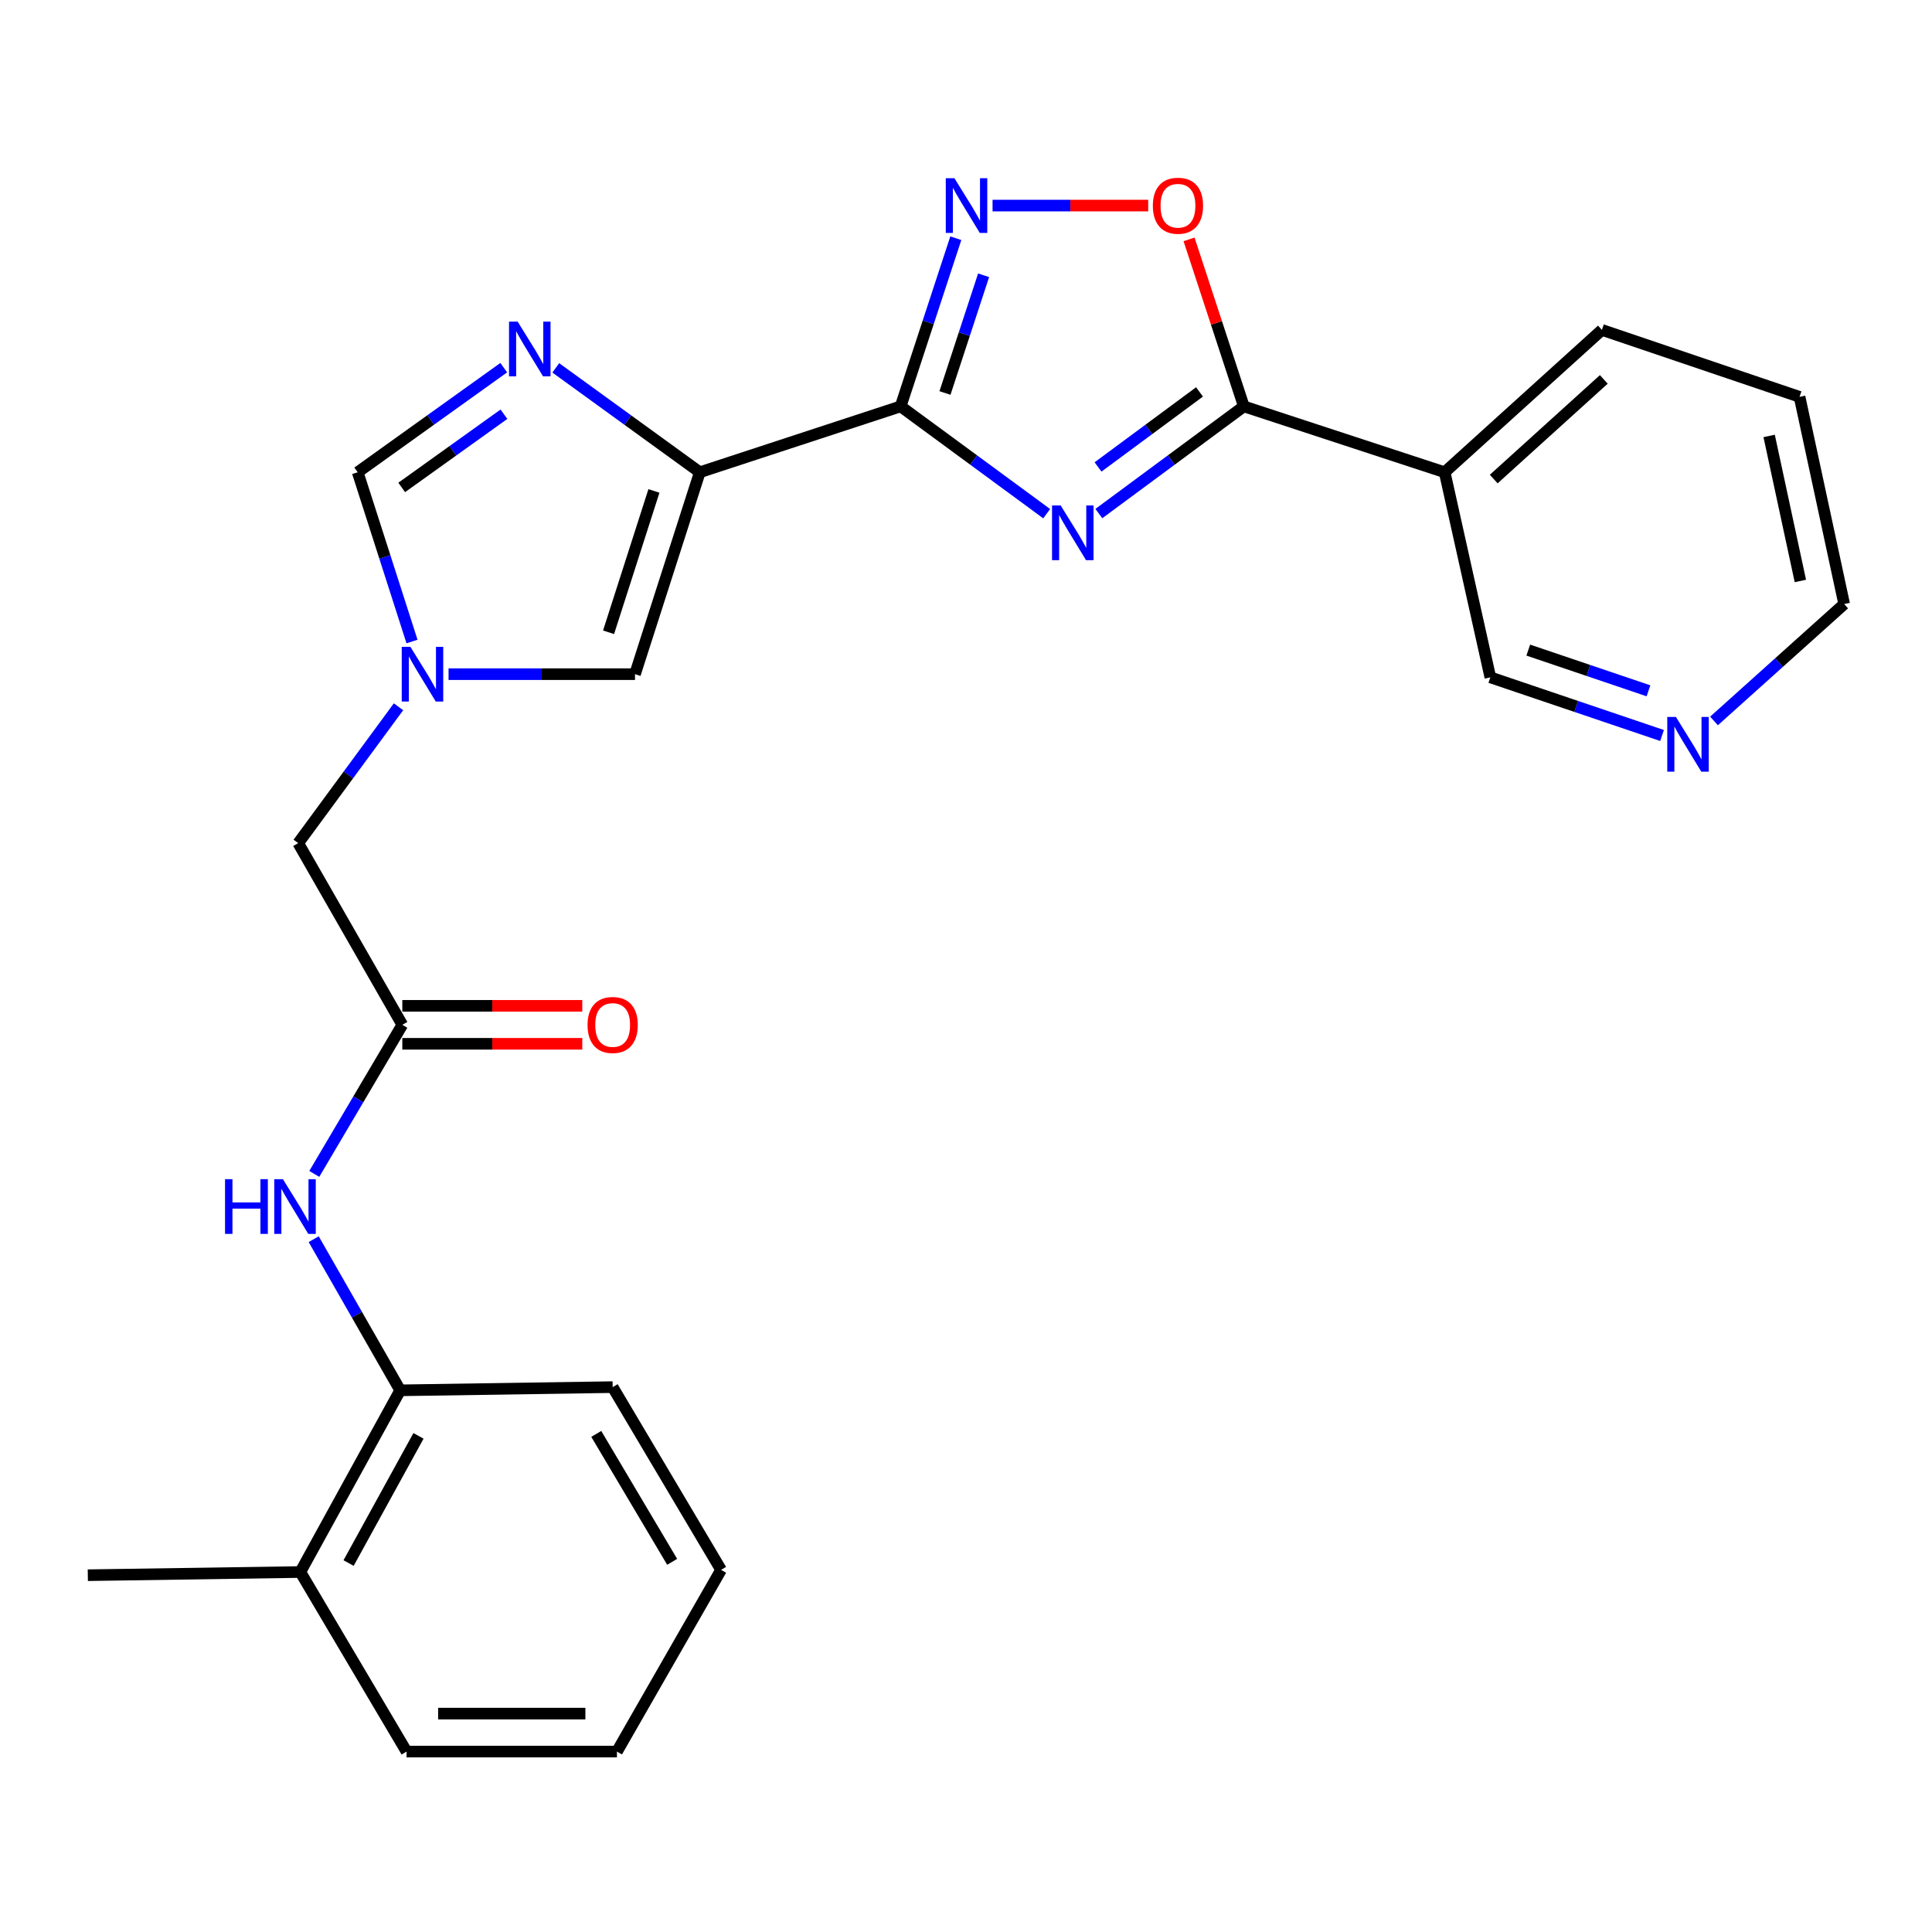 <?xml version='1.0' encoding='iso-8859-1'?>
<svg version='1.1' baseProfile='full'
              xmlns='http://www.w3.org/2000/svg'
                      xmlns:rdkit='http://www.rdkit.org/xml'
                      xmlns:xlink='http://www.w3.org/1999/xlink'
                  xml:space='preserve'
width='1000px' height='1000px' viewBox='0 0 1000 1000'>
<!-- END OF HEADER -->
<rect style='opacity:1.0;fill:#FFFFFF;stroke:none' width='1000' height='1000' x='0' y='0'> </rect>
<path class='bond-0' d='M 466.163,210.339 L 503.965,238.108' style='fill:none;fill-rule:evenodd;stroke:#000000;stroke-width:6px;stroke-linecap:butt;stroke-linejoin:miter;stroke-opacity:1' />
<path class='bond-0' d='M 503.965,238.108 L 541.766,265.877' style='fill:none;fill-rule:evenodd;stroke:#0000FF;stroke-width:6px;stroke-linecap:butt;stroke-linejoin:miter;stroke-opacity:1' />
<path class='bond-1' d='M 466.163,210.339 L 362.217,244.438' style='fill:none;fill-rule:evenodd;stroke:#000000;stroke-width:6px;stroke-linecap:butt;stroke-linejoin:miter;stroke-opacity:1' />
<path class='bond-3' d='M 466.163,210.339 L 480.446,166.819' style='fill:none;fill-rule:evenodd;stroke:#000000;stroke-width:6px;stroke-linecap:butt;stroke-linejoin:miter;stroke-opacity:1' />
<path class='bond-3' d='M 480.446,166.819 L 494.728,123.299' style='fill:none;fill-rule:evenodd;stroke:#0000FF;stroke-width:6px;stroke-linecap:butt;stroke-linejoin:miter;stroke-opacity:1' />
<path class='bond-3' d='M 489.121,203.412 L 499.119,172.948' style='fill:none;fill-rule:evenodd;stroke:#000000;stroke-width:6px;stroke-linecap:butt;stroke-linejoin:miter;stroke-opacity:1' />
<path class='bond-3' d='M 499.119,172.948 L 509.117,142.484' style='fill:none;fill-rule:evenodd;stroke:#0000FF;stroke-width:6px;stroke-linecap:butt;stroke-linejoin:miter;stroke-opacity:1' />
<path class='bond-2' d='M 568.763,265.822 L 606.287,238.081' style='fill:none;fill-rule:evenodd;stroke:#0000FF;stroke-width:6px;stroke-linecap:butt;stroke-linejoin:miter;stroke-opacity:1' />
<path class='bond-2' d='M 606.287,238.081 L 643.81,210.339' style='fill:none;fill-rule:evenodd;stroke:#000000;stroke-width:6px;stroke-linecap:butt;stroke-linejoin:miter;stroke-opacity:1' />
<path class='bond-2' d='M 568.337,241.696 L 594.603,222.277' style='fill:none;fill-rule:evenodd;stroke:#0000FF;stroke-width:6px;stroke-linecap:butt;stroke-linejoin:miter;stroke-opacity:1' />
<path class='bond-2' d='M 594.603,222.277 L 620.869,202.858' style='fill:none;fill-rule:evenodd;stroke:#000000;stroke-width:6px;stroke-linecap:butt;stroke-linejoin:miter;stroke-opacity:1' />
<path class='bond-4' d='M 362.217,244.438 L 324.943,217.422' style='fill:none;fill-rule:evenodd;stroke:#000000;stroke-width:6px;stroke-linecap:butt;stroke-linejoin:miter;stroke-opacity:1' />
<path class='bond-4' d='M 324.943,217.422 L 287.669,190.405' style='fill:none;fill-rule:evenodd;stroke:#0000FF;stroke-width:6px;stroke-linecap:butt;stroke-linejoin:miter;stroke-opacity:1' />
<path class='bond-7' d='M 362.217,244.438 L 328.675,348.952' style='fill:none;fill-rule:evenodd;stroke:#000000;stroke-width:6px;stroke-linecap:butt;stroke-linejoin:miter;stroke-opacity:1' />
<path class='bond-7' d='M 338.472,254.11 L 314.992,327.269' style='fill:none;fill-rule:evenodd;stroke:#000000;stroke-width:6px;stroke-linecap:butt;stroke-linejoin:miter;stroke-opacity:1' />
<path class='bond-9' d='M 643.81,210.339 L 747.756,244.438' style='fill:none;fill-rule:evenodd;stroke:#000000;stroke-width:6px;stroke-linecap:butt;stroke-linejoin:miter;stroke-opacity:1' />
<path class='bond-26' d='M 643.81,210.339 L 629.63,167.119' style='fill:none;fill-rule:evenodd;stroke:#000000;stroke-width:6px;stroke-linecap:butt;stroke-linejoin:miter;stroke-opacity:1' />
<path class='bond-26' d='M 629.63,167.119 L 615.451,123.899' style='fill:none;fill-rule:evenodd;stroke:#FF0000;stroke-width:6px;stroke-linecap:butt;stroke-linejoin:miter;stroke-opacity:1' />
<path class='bond-5' d='M 513.749,106.404 L 554.03,106.404' style='fill:none;fill-rule:evenodd;stroke:#0000FF;stroke-width:6px;stroke-linecap:butt;stroke-linejoin:miter;stroke-opacity:1' />
<path class='bond-5' d='M 554.03,106.404 L 594.312,106.404' style='fill:none;fill-rule:evenodd;stroke:#FF0000;stroke-width:6px;stroke-linecap:butt;stroke-linejoin:miter;stroke-opacity:1' />
<path class='bond-8' d='M 260.733,190.304 L 222.935,217.371' style='fill:none;fill-rule:evenodd;stroke:#0000FF;stroke-width:6px;stroke-linecap:butt;stroke-linejoin:miter;stroke-opacity:1' />
<path class='bond-8' d='M 222.935,217.371 L 185.137,244.438' style='fill:none;fill-rule:evenodd;stroke:#000000;stroke-width:6px;stroke-linecap:butt;stroke-linejoin:miter;stroke-opacity:1' />
<path class='bond-8' d='M 260.837,214.403 L 234.378,233.35' style='fill:none;fill-rule:evenodd;stroke:#0000FF;stroke-width:6px;stroke-linecap:butt;stroke-linejoin:miter;stroke-opacity:1' />
<path class='bond-8' d='M 234.378,233.35 L 207.92,252.297' style='fill:none;fill-rule:evenodd;stroke:#000000;stroke-width:6px;stroke-linecap:butt;stroke-linejoin:miter;stroke-opacity:1' />
<path class='bond-6' d='M 232.17,348.952 L 280.422,348.952' style='fill:none;fill-rule:evenodd;stroke:#0000FF;stroke-width:6px;stroke-linecap:butt;stroke-linejoin:miter;stroke-opacity:1' />
<path class='bond-6' d='M 280.422,348.952 L 328.675,348.952' style='fill:none;fill-rule:evenodd;stroke:#000000;stroke-width:6px;stroke-linecap:butt;stroke-linejoin:miter;stroke-opacity:1' />
<path class='bond-13' d='M 206.268,365.826 L 180.313,401.113' style='fill:none;fill-rule:evenodd;stroke:#0000FF;stroke-width:6px;stroke-linecap:butt;stroke-linejoin:miter;stroke-opacity:1' />
<path class='bond-13' d='M 180.313,401.113 L 154.358,436.4' style='fill:none;fill-rule:evenodd;stroke:#000000;stroke-width:6px;stroke-linecap:butt;stroke-linejoin:miter;stroke-opacity:1' />
<path class='bond-27' d='M 213.255,332.048 L 199.196,288.243' style='fill:none;fill-rule:evenodd;stroke:#0000FF;stroke-width:6px;stroke-linecap:butt;stroke-linejoin:miter;stroke-opacity:1' />
<path class='bond-27' d='M 199.196,288.243 L 185.137,244.438' style='fill:none;fill-rule:evenodd;stroke:#000000;stroke-width:6px;stroke-linecap:butt;stroke-linejoin:miter;stroke-opacity:1' />
<path class='bond-17' d='M 747.756,244.438 L 771.395,350.59' style='fill:none;fill-rule:evenodd;stroke:#000000;stroke-width:6px;stroke-linecap:butt;stroke-linejoin:miter;stroke-opacity:1' />
<path class='bond-18' d='M 747.756,244.438 L 829.144,170.759' style='fill:none;fill-rule:evenodd;stroke:#000000;stroke-width:6px;stroke-linecap:butt;stroke-linejoin:miter;stroke-opacity:1' />
<path class='bond-18' d='M 773.155,247.957 L 830.126,196.381' style='fill:none;fill-rule:evenodd;stroke:#000000;stroke-width:6px;stroke-linecap:butt;stroke-linejoin:miter;stroke-opacity:1' />
<path class='bond-10' d='M 208.241,530.443 L 154.358,436.4' style='fill:none;fill-rule:evenodd;stroke:#000000;stroke-width:6px;stroke-linecap:butt;stroke-linejoin:miter;stroke-opacity:1' />
<path class='bond-11' d='M 208.241,530.443 L 185.457,569.024' style='fill:none;fill-rule:evenodd;stroke:#000000;stroke-width:6px;stroke-linecap:butt;stroke-linejoin:miter;stroke-opacity:1' />
<path class='bond-11' d='M 185.457,569.024 L 162.673,607.606' style='fill:none;fill-rule:evenodd;stroke:#0000FF;stroke-width:6px;stroke-linecap:butt;stroke-linejoin:miter;stroke-opacity:1' />
<path class='bond-14' d='M 208.241,540.27 L 254.816,540.27' style='fill:none;fill-rule:evenodd;stroke:#000000;stroke-width:6px;stroke-linecap:butt;stroke-linejoin:miter;stroke-opacity:1' />
<path class='bond-14' d='M 254.816,540.27 L 301.39,540.27' style='fill:none;fill-rule:evenodd;stroke:#FF0000;stroke-width:6px;stroke-linecap:butt;stroke-linejoin:miter;stroke-opacity:1' />
<path class='bond-14' d='M 208.241,520.616 L 254.816,520.616' style='fill:none;fill-rule:evenodd;stroke:#000000;stroke-width:6px;stroke-linecap:butt;stroke-linejoin:miter;stroke-opacity:1' />
<path class='bond-14' d='M 254.816,520.616 L 301.39,520.616' style='fill:none;fill-rule:evenodd;stroke:#FF0000;stroke-width:6px;stroke-linecap:butt;stroke-linejoin:miter;stroke-opacity:1' />
<path class='bond-12' d='M 162.369,641.397 L 184.754,680.514' style='fill:none;fill-rule:evenodd;stroke:#0000FF;stroke-width:6px;stroke-linecap:butt;stroke-linejoin:miter;stroke-opacity:1' />
<path class='bond-12' d='M 184.754,680.514 L 207.139,719.631' style='fill:none;fill-rule:evenodd;stroke:#000000;stroke-width:6px;stroke-linecap:butt;stroke-linejoin:miter;stroke-opacity:1' />
<path class='bond-16' d='M 207.139,719.631 L 155.45,813.674' style='fill:none;fill-rule:evenodd;stroke:#000000;stroke-width:6px;stroke-linecap:butt;stroke-linejoin:miter;stroke-opacity:1' />
<path class='bond-16' d='M 216.609,743.204 L 180.426,809.034' style='fill:none;fill-rule:evenodd;stroke:#000000;stroke-width:6px;stroke-linecap:butt;stroke-linejoin:miter;stroke-opacity:1' />
<path class='bond-19' d='M 207.139,719.631 L 317.112,717.972' style='fill:none;fill-rule:evenodd;stroke:#000000;stroke-width:6px;stroke-linecap:butt;stroke-linejoin:miter;stroke-opacity:1' />
<path class='bond-15' d='M 860.274,380.694 L 815.834,365.642' style='fill:none;fill-rule:evenodd;stroke:#0000FF;stroke-width:6px;stroke-linecap:butt;stroke-linejoin:miter;stroke-opacity:1' />
<path class='bond-15' d='M 815.834,365.642 L 771.395,350.59' style='fill:none;fill-rule:evenodd;stroke:#000000;stroke-width:6px;stroke-linecap:butt;stroke-linejoin:miter;stroke-opacity:1' />
<path class='bond-15' d='M 853.247,357.563 L 822.139,347.027' style='fill:none;fill-rule:evenodd;stroke:#0000FF;stroke-width:6px;stroke-linecap:butt;stroke-linejoin:miter;stroke-opacity:1' />
<path class='bond-15' d='M 822.139,347.027 L 791.032,336.491' style='fill:none;fill-rule:evenodd;stroke:#000000;stroke-width:6px;stroke-linecap:butt;stroke-linejoin:miter;stroke-opacity:1' />
<path class='bond-28' d='M 887.17,373.162 L 920.858,342.91' style='fill:none;fill-rule:evenodd;stroke:#0000FF;stroke-width:6px;stroke-linecap:butt;stroke-linejoin:miter;stroke-opacity:1' />
<path class='bond-28' d='M 920.858,342.91 L 954.545,312.659' style='fill:none;fill-rule:evenodd;stroke:#000000;stroke-width:6px;stroke-linecap:butt;stroke-linejoin:miter;stroke-opacity:1' />
<path class='bond-21' d='M 155.45,813.674 L 45.455,815.323' style='fill:none;fill-rule:evenodd;stroke:#000000;stroke-width:6px;stroke-linecap:butt;stroke-linejoin:miter;stroke-opacity:1' />
<path class='bond-22' d='M 155.45,813.674 L 210.436,906.614' style='fill:none;fill-rule:evenodd;stroke:#000000;stroke-width:6px;stroke-linecap:butt;stroke-linejoin:miter;stroke-opacity:1' />
<path class='bond-23' d='M 829.144,170.759 L 931.452,205.415' style='fill:none;fill-rule:evenodd;stroke:#000000;stroke-width:6px;stroke-linecap:butt;stroke-linejoin:miter;stroke-opacity:1' />
<path class='bond-24' d='M 317.112,717.972 L 373.234,812.56' style='fill:none;fill-rule:evenodd;stroke:#000000;stroke-width:6px;stroke-linecap:butt;stroke-linejoin:miter;stroke-opacity:1' />
<path class='bond-24' d='M 308.628,742.189 L 347.913,808.401' style='fill:none;fill-rule:evenodd;stroke:#000000;stroke-width:6px;stroke-linecap:butt;stroke-linejoin:miter;stroke-opacity:1' />
<path class='bond-20' d='M 954.545,312.659 L 931.452,205.415' style='fill:none;fill-rule:evenodd;stroke:#000000;stroke-width:6px;stroke-linecap:butt;stroke-linejoin:miter;stroke-opacity:1' />
<path class='bond-20' d='M 931.868,300.709 L 915.703,225.639' style='fill:none;fill-rule:evenodd;stroke:#000000;stroke-width:6px;stroke-linecap:butt;stroke-linejoin:miter;stroke-opacity:1' />
<path class='bond-29' d='M 210.436,906.614 L 319.328,906.614' style='fill:none;fill-rule:evenodd;stroke:#000000;stroke-width:6px;stroke-linecap:butt;stroke-linejoin:miter;stroke-opacity:1' />
<path class='bond-29' d='M 226.77,886.96 L 302.994,886.96' style='fill:none;fill-rule:evenodd;stroke:#000000;stroke-width:6px;stroke-linecap:butt;stroke-linejoin:miter;stroke-opacity:1' />
<path class='bond-25' d='M 373.234,812.56 L 319.328,906.614' style='fill:none;fill-rule:evenodd;stroke:#000000;stroke-width:6px;stroke-linecap:butt;stroke-linejoin:miter;stroke-opacity:1' />
<path  class='atom-1' d='M 549.01 261.637
L 558.29 276.637
Q 559.21 278.117, 560.69 280.797
Q 562.17 283.477, 562.25 283.637
L 562.25 261.637
L 566.01 261.637
L 566.01 289.957
L 562.13 289.957
L 552.17 273.557
Q 551.01 271.637, 549.77 269.437
Q 548.57 267.237, 548.21 266.557
L 548.21 289.957
L 544.53 289.957
L 544.53 261.637
L 549.01 261.637
' fill='#0000FF'/>
<path  class='atom-4' d='M 494.013 92.244
L 503.293 107.244
Q 504.213 108.724, 505.693 111.404
Q 507.173 114.084, 507.253 114.244
L 507.253 92.244
L 511.013 92.244
L 511.013 120.564
L 507.133 120.564
L 497.173 104.164
Q 496.013 102.244, 494.773 100.044
Q 493.573 97.844, 493.213 97.164
L 493.213 120.564
L 489.533 120.564
L 489.533 92.244
L 494.013 92.244
' fill='#0000FF'/>
<path  class='atom-5' d='M 267.952 166.491
L 277.232 181.491
Q 278.152 182.971, 279.632 185.651
Q 281.112 188.331, 281.192 188.491
L 281.192 166.491
L 284.952 166.491
L 284.952 194.811
L 281.072 194.811
L 271.112 178.411
Q 269.952 176.491, 268.712 174.291
Q 267.512 172.091, 267.152 171.411
L 267.152 194.811
L 263.472 194.811
L 263.472 166.491
L 267.952 166.491
' fill='#0000FF'/>
<path  class='atom-6' d='M 596.711 106.484
Q 596.711 99.684, 600.071 95.884
Q 603.431 92.084, 609.711 92.084
Q 615.991 92.084, 619.351 95.884
Q 622.711 99.684, 622.711 106.484
Q 622.711 113.364, 619.311 117.284
Q 615.911 121.164, 609.711 121.164
Q 603.471 121.164, 600.071 117.284
Q 596.711 113.404, 596.711 106.484
M 609.711 117.964
Q 614.031 117.964, 616.351 115.084
Q 618.711 112.164, 618.711 106.484
Q 618.711 100.924, 616.351 98.124
Q 614.031 95.284, 609.711 95.284
Q 605.391 95.284, 603.031 98.084
Q 600.711 100.884, 600.711 106.484
Q 600.711 112.204, 603.031 115.084
Q 605.391 117.964, 609.711 117.964
' fill='#FF0000'/>
<path  class='atom-7' d='M 212.42 334.792
L 221.7 349.792
Q 222.62 351.272, 224.1 353.952
Q 225.58 356.632, 225.66 356.792
L 225.66 334.792
L 229.42 334.792
L 229.42 363.112
L 225.54 363.112
L 215.58 346.712
Q 214.42 344.792, 213.18 342.592
Q 211.98 340.392, 211.62 339.712
L 211.62 363.112
L 207.94 363.112
L 207.94 334.792
L 212.42 334.792
' fill='#0000FF'/>
<path  class='atom-12' d='M 116.478 610.337
L 120.318 610.337
L 120.318 622.377
L 134.798 622.377
L 134.798 610.337
L 138.638 610.337
L 138.638 638.657
L 134.798 638.657
L 134.798 625.577
L 120.318 625.577
L 120.318 638.657
L 116.478 638.657
L 116.478 610.337
' fill='#0000FF'/>
<path  class='atom-12' d='M 146.438 610.337
L 155.718 625.337
Q 156.638 626.817, 158.118 629.497
Q 159.598 632.177, 159.678 632.337
L 159.678 610.337
L 163.438 610.337
L 163.438 638.657
L 159.558 638.657
L 149.598 622.257
Q 148.438 620.337, 147.198 618.137
Q 145.998 615.937, 145.638 615.257
L 145.638 638.657
L 141.958 638.657
L 141.958 610.337
L 146.438 610.337
' fill='#0000FF'/>
<path  class='atom-15' d='M 304.112 530.523
Q 304.112 523.723, 307.472 519.923
Q 310.832 516.123, 317.112 516.123
Q 323.392 516.123, 326.752 519.923
Q 330.112 523.723, 330.112 530.523
Q 330.112 537.403, 326.712 541.323
Q 323.312 545.203, 317.112 545.203
Q 310.872 545.203, 307.472 541.323
Q 304.112 537.443, 304.112 530.523
M 317.112 542.003
Q 321.432 542.003, 323.752 539.123
Q 326.112 536.203, 326.112 530.523
Q 326.112 524.963, 323.752 522.163
Q 321.432 519.323, 317.112 519.323
Q 312.792 519.323, 310.432 522.123
Q 308.112 524.923, 308.112 530.523
Q 308.112 536.243, 310.432 539.123
Q 312.792 542.003, 317.112 542.003
' fill='#FF0000'/>
<path  class='atom-16' d='M 867.454 371.086
L 876.734 386.086
Q 877.654 387.566, 879.134 390.246
Q 880.614 392.926, 880.694 393.086
L 880.694 371.086
L 884.454 371.086
L 884.454 399.406
L 880.574 399.406
L 870.614 383.006
Q 869.454 381.086, 868.214 378.886
Q 867.014 376.686, 866.654 376.006
L 866.654 399.406
L 862.974 399.406
L 862.974 371.086
L 867.454 371.086
' fill='#0000FF'/>
</svg>
